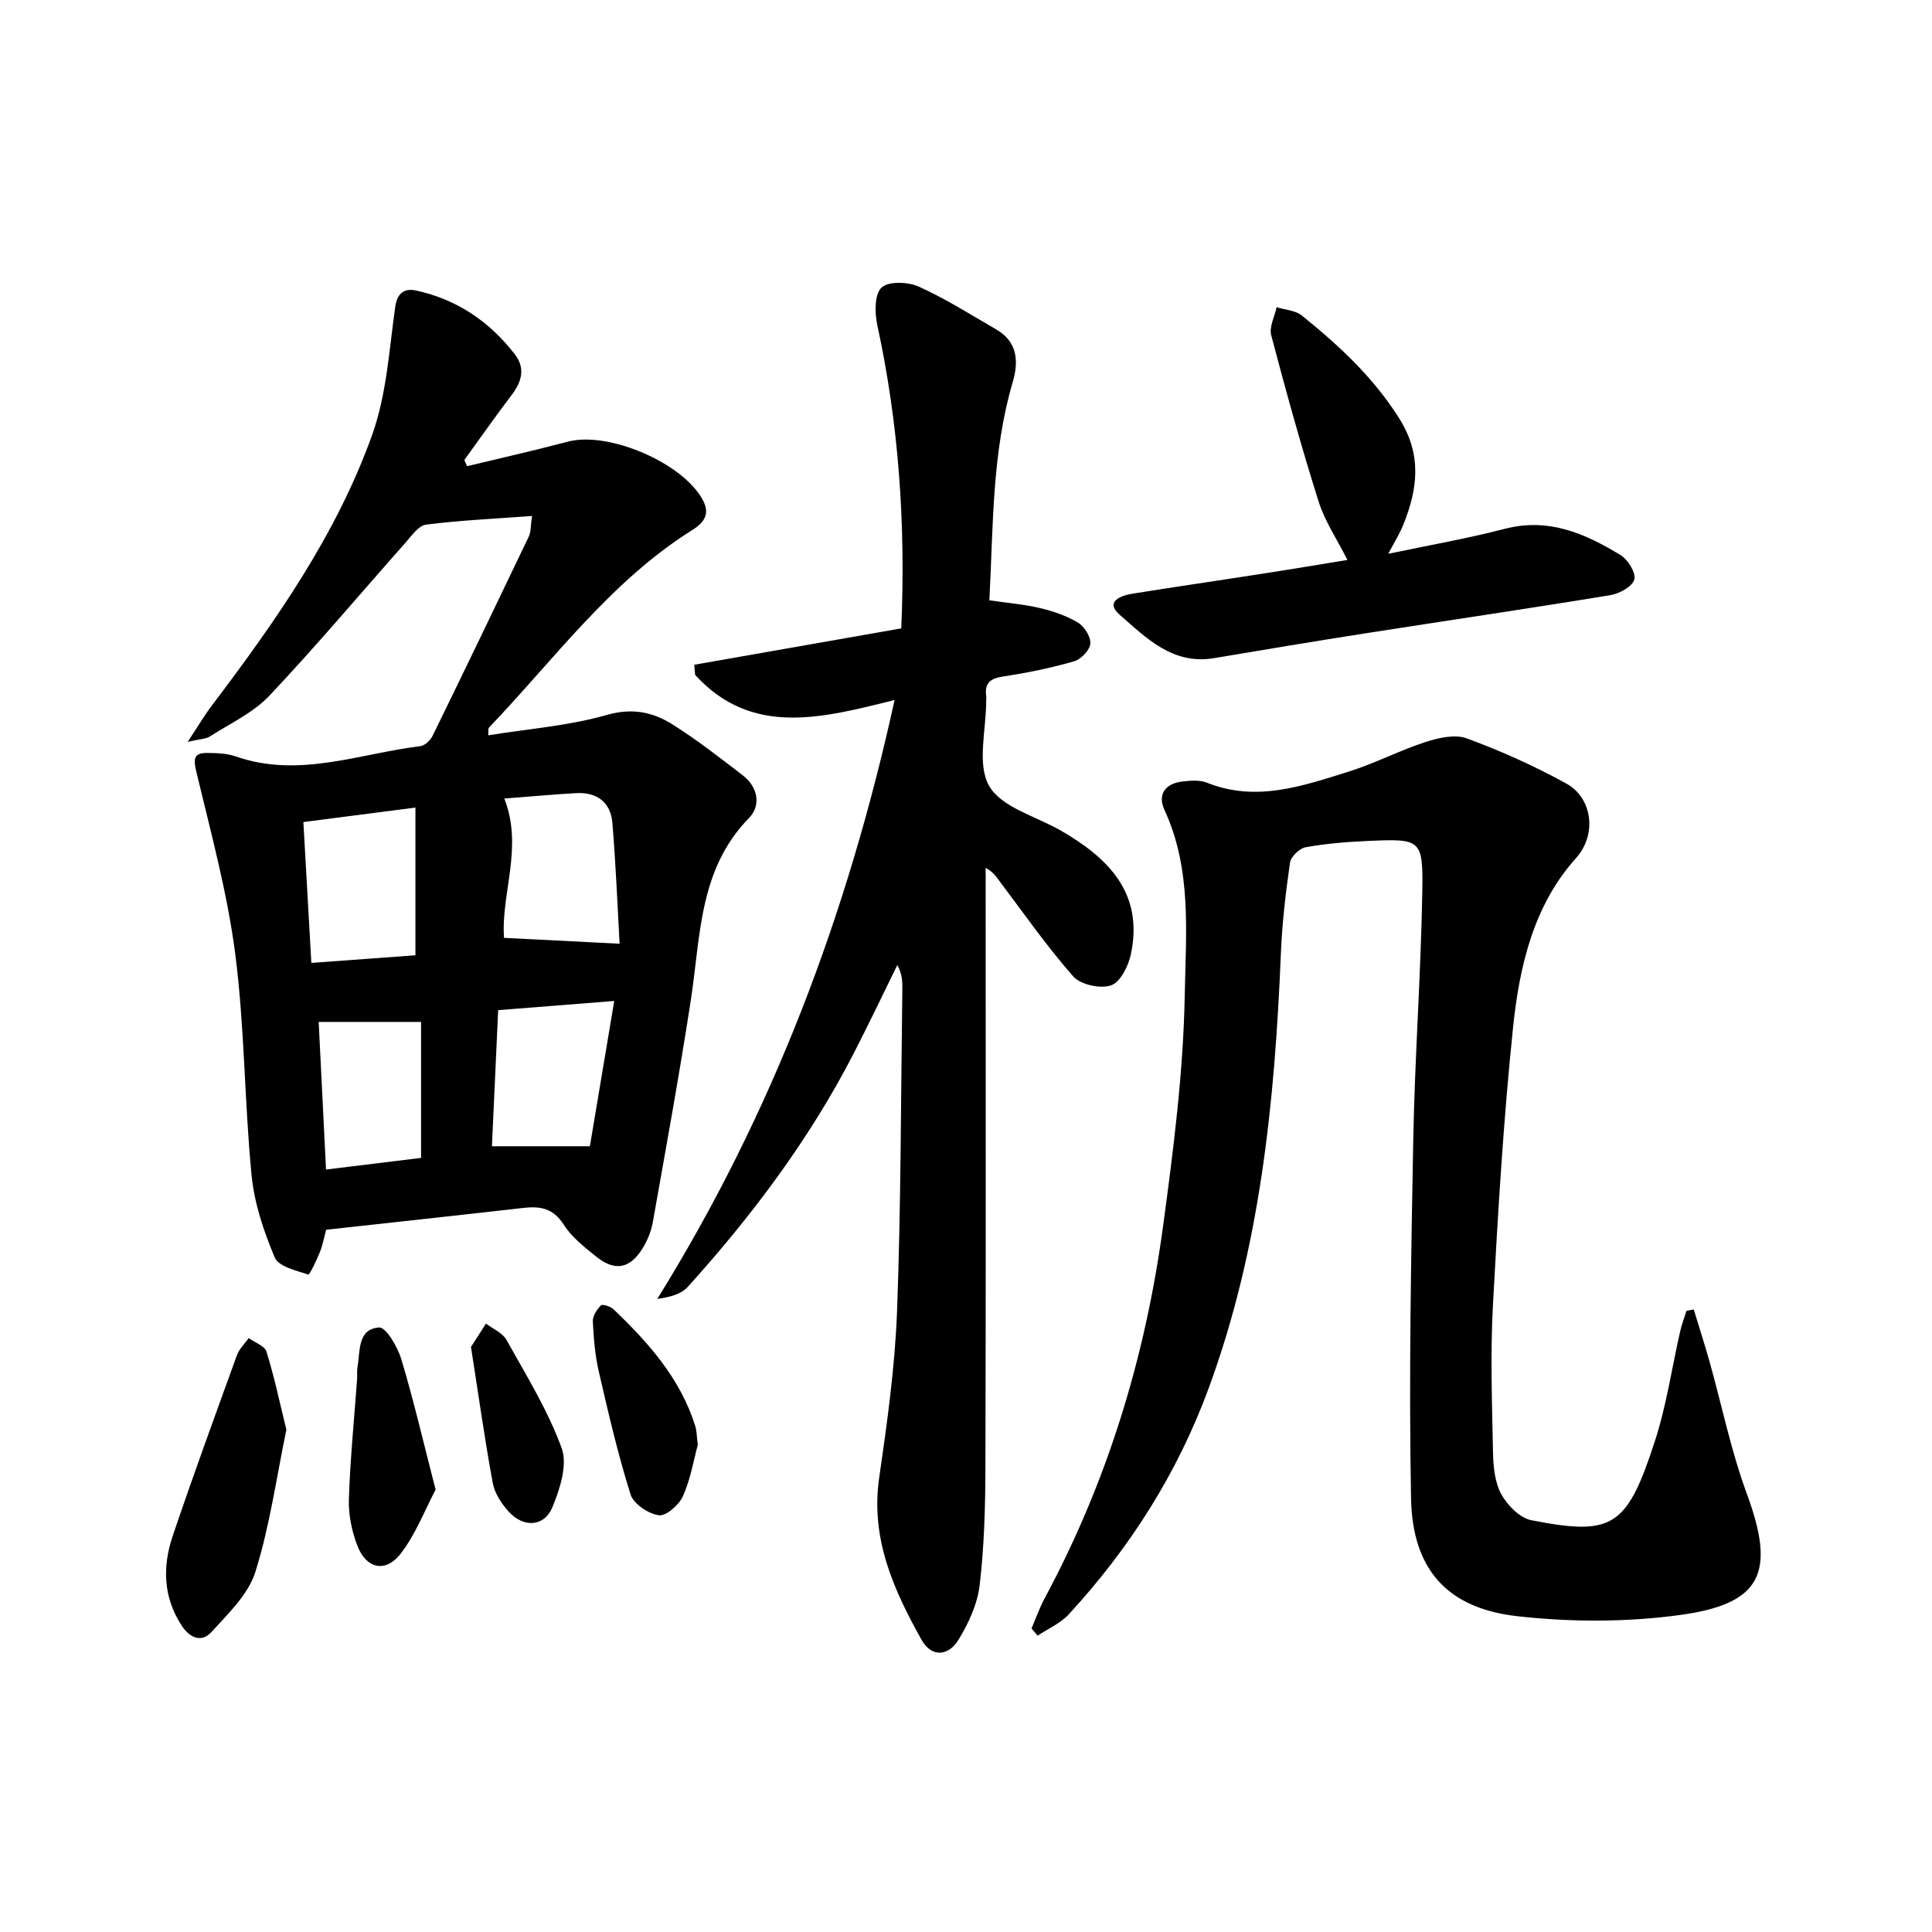 <svg enable-background="new 0 0 400 400" viewBox="0 0 400 400" xmlns="http://www.w3.org/2000/svg"><g fill="#000001"><path d="m67.52 254.61c-.4 1.47-.68 3.11-1.29 4.62-.68 1.69-2.13 4.74-2.4 4.65-2.51-.83-6.16-1.65-6.95-3.54-2.29-5.42-4.24-11.25-4.8-17.07-1.48-15.21-1.42-30.59-3.37-45.72-1.64-12.74-5.08-25.26-8.07-37.8-.64-2.69-.51-3.89 2.29-3.86 1.97.02 4.06.08 5.88.72 13.05 4.56 25.54-.57 38.22-2.13.94-.12 2.09-1.21 2.54-2.15 6.71-13.71 13.33-27.47 19.91-41.24.47-.99.37-2.25.67-4.26-7.57.56-14.8.88-21.95 1.79-1.57.2-3.01 2.35-4.3 3.8-9.37 10.56-18.46 21.38-28.15 31.64-3.34 3.53-8.11 5.73-12.31 8.42-.83.53-2.02.52-4.58 1.11 2.2-3.32 3.49-5.52 5.02-7.54 13.18-17.42 25.76-35.32 33.17-56.01 2.99-8.35 3.52-17.62 4.78-26.52.43-3.04 2.09-3.86 4.33-3.37 8.44 1.84 15.24 6.44 20.47 13.26 2.11 2.76 1.45 5.53-.6 8.23-3.39 4.47-6.61 9.06-9.9 13.6.19.43.38.85.57 1.28 6.96-1.68 13.95-3.25 20.87-5.08 8.4-2.21 23.84 4.37 27.97 12.13 1.5 2.83.26 4.61-2.2 6.16-16.95 10.63-28.57 26.77-42.11 40.92-.17.18-.08.62-.16 1.59 8.31-1.34 16.65-1.96 24.53-4.21 5.32-1.52 9.57-.61 13.66 1.97 5.05 3.18 9.79 6.88 14.53 10.53 3.15 2.42 3.81 6.25 1.3 8.81-10.42 10.64-10.02 24.44-12.05 37.65-2.37 15.4-5.16 30.74-7.89 46.08-.34 1.91-1.15 3.85-2.18 5.5-2.62 4.15-5.7 4.68-9.56 1.58-2.45-1.97-5.07-4.03-6.72-6.63-2.17-3.41-4.88-3.83-8.38-3.43-13.41 1.53-26.79 2.97-40.79 4.52zm-3.06-55.25c7.69-.56 14.76-1.08 21.55-1.58 0-10.45 0-20.3 0-30.58-8.17 1.06-15.48 2-23.2 3 .55 9.72 1.07 18.97 1.65 29.16zm63.82-3.97c-.43-7.63-.77-16.32-1.49-24.99-.35-4.29-3.19-6.43-7.5-6.19-4.91.27-9.8.73-14.88 1.12 3.97 10.07-.71 19.65-.06 28.84 7.79.39 15.37.78 23.93 1.22zm-6.15 41.93c1.62-9.69 3.29-19.66 5.04-30.08-8.67.69-16.21 1.28-24.03 1.9-.45 9.79-.88 19.15-1.29 28.18zm-54.63 4.82c6.91-.85 13.27-1.62 19.68-2.41 0-9.8 0-19.17 0-28.15-7.25 0-14.09 0-21.2 0 .49 9.86.99 19.78 1.52 30.56z"/><path d="m213.56 337.16c.9-2.1 1.66-4.27 2.73-6.27 12.97-24.1 20.83-49.88 24.49-76.88 2.16-15.93 4.22-31.99 4.51-48.03.23-12.76 1.5-25.98-4.2-38.29-1.52-3.29.23-5.51 3.8-5.9 1.63-.18 3.49-.34 4.94.24 10.24 4.12 19.87.7 29.47-2.3 5.37-1.68 10.43-4.35 15.79-6.09 2.7-.88 6.13-1.67 8.59-.77 7.09 2.62 14.06 5.73 20.67 9.39 5.2 2.88 6.45 10.39 1.92 15.43-8.77 9.77-11.69 22.37-13 34.95-1.99 19.16-3.14 38.41-4.18 57.65-.54 10.1-.18 20.25.02 30.38.06 2.94.36 6.21 1.71 8.68 1.26 2.31 3.85 4.94 6.25 5.4 16.81 3.28 19.76 1.47 25.56-16.39 2.4-7.38 3.51-15.17 5.24-22.76.33-1.43.86-2.81 1.3-4.21.5-.09 1-.19 1.5-.28 1.1 3.62 2.27 7.22 3.29 10.86 2.55 9.08 4.43 18.41 7.68 27.23 5.98 16.22 3.27 22.8-13.62 25.14-11.11 1.54-22.7 1.53-33.85.28-14.54-1.63-21.75-9.68-22.03-24.41-.46-24.74 0-49.51.46-74.25.32-17.11 1.58-34.21 1.87-51.32.18-10.94-.27-11.01-11.27-10.53-4.31.19-8.64.54-12.88 1.3-1.27.23-3.06 1.95-3.24 3.19-.9 6.24-1.63 12.54-1.89 18.84-1.26 30.64-4.26 60.94-14.97 90.04-6.48 17.61-16.31 33.02-28.93 46.74-1.73 1.87-4.29 2.98-6.47 4.43-.41-.51-.83-1-1.26-1.49z"/><path d="m186.6 130.1c.93-21.76-.54-42.39-4.97-62.82-.54-2.51-.59-6.33.87-7.73 1.41-1.35 5.46-1.22 7.67-.23 5.57 2.5 10.77 5.81 16.08 8.88 4.41 2.55 4.69 6.59 3.43 10.88-4.33 14.71-4.03 29.86-4.84 45.21 3.75.55 7.19.82 10.51 1.61 2.72.65 5.48 1.59 7.85 3.02 1.32.8 2.67 2.95 2.54 4.35-.13 1.36-1.94 3.24-3.37 3.65-4.76 1.37-9.66 2.38-14.56 3.12-2.65.4-4.01 1.25-3.63 4.05.05.33 0 .67 0 1 .02 5.99-1.97 13.13.62 17.64 2.56 4.46 9.73 6.28 14.88 9.26 9.84 5.69 17.12 12.95 14.46 25.56-.51 2.44-2.19 5.81-4.11 6.46-2.22.75-6.31-.13-7.83-1.86-5.48-6.21-10.23-13.06-15.24-19.69-.68-.91-1.26-1.89-2.89-2.78v5.11c0 39.66.06 79.33-.05 118.99-.02 8.14-.24 16.33-1.19 24.4-.46 3.94-2.32 7.96-4.43 11.39-1.99 3.22-5.49 3.72-7.6-.06-5.8-10.37-10.59-20.98-8.78-33.52 1.67-11.49 3.28-23.07 3.71-34.66.82-22.13.78-44.28 1.09-66.43.02-1.61 0-3.21-1.04-5.1-3.01 6.12-5.94 12.29-9.06 18.35-9.13 17.73-21.01 33.54-34.33 48.29-1.35 1.5-3.67 2.12-6.31 2.49 23.83-38.35 39.4-79.59 49.13-123.99-15.02 3.71-29.53 7.68-41.3-5.22-.06-.7-.11-1.39-.17-2.09 14.19-2.48 28.36-4.97 42.86-7.53z"/><path d="m278.97 115.93c-2.12-4.21-4.66-7.96-5.97-12.1-3.59-11.37-6.77-22.88-9.81-34.42-.45-1.72.71-3.87 1.12-5.81 1.76.55 3.88.65 5.21 1.72 7.64 6.15 14.73 12.71 20.12 21.21 4.83 7.62 3.89 14.69.87 22.18-.73 1.81-1.79 3.49-3.09 5.95 8.48-1.79 16.39-3.16 24.15-5.18 9.06-2.35 16.66.99 23.97 5.46 1.52.93 3.22 3.72 2.83 5.05-.44 1.47-3.09 2.92-4.96 3.23-16.85 2.77-33.75 5.25-50.63 7.89-10.48 1.64-20.94 3.38-31.4 5.15-8.58 1.45-14.07-4.18-19.59-9.01-3.02-2.65.16-3.92 2.54-4.31 8.68-1.41 17.38-2.65 26.06-4.01 6.38-.98 12.76-2.05 18.58-3z"/><path d="m59.29 296c-2.04 9.82-3.42 19.88-6.41 29.43-1.46 4.67-5.63 8.64-9.1 12.46-2.04 2.26-4.49 1.25-6.17-1.33-3.85-5.9-3.99-12.25-1.84-18.6 4.24-12.53 8.78-24.96 13.29-37.39.47-1.3 1.61-2.36 2.44-3.53 1.27.92 3.3 1.6 3.67 2.8 1.6 5.13 2.71 10.42 4.12 16.16z"/><path d="m90.19 308.42c-2.31 4.35-4.17 9.34-7.3 13.33-3.1 3.93-7.05 3.02-8.87-1.65-1.17-3.01-1.89-6.45-1.79-9.67.27-8.3 1.1-16.58 1.7-24.87.06-.83-.06-1.68.08-2.5.59-3.32-.04-7.9 4.48-8.22 1.42-.1 3.83 4.02 4.6 6.56 2.56 8.55 4.58 17.25 7.1 27.02z"/><path d="m144.47 299.12c-.83 3.07-1.48 7.06-3.07 10.64-.81 1.81-3.49 4.17-5 3.96-2.17-.3-5.23-2.35-5.85-4.31-2.63-8.35-4.61-16.91-6.58-25.46-.78-3.38-1.06-6.9-1.23-10.37-.05-1.11.82-2.44 1.66-3.31.3-.31 1.97.19 2.59.77 7.27 6.95 13.89 14.37 16.97 24.25.29.94.27 1.97.51 3.83z"/><path d="m97.51 278.87c.77-1.2 1.94-3.02 3.11-4.84 1.44 1.11 3.43 1.92 4.24 3.38 4.09 7.34 8.58 14.59 11.43 22.42 1.25 3.44-.36 8.47-1.93 12.25-1.68 4.04-5.95 4.26-8.99.94-1.51-1.65-2.95-3.83-3.35-5.98-1.66-8.97-2.92-18.02-4.51-28.17z"/></g></svg>